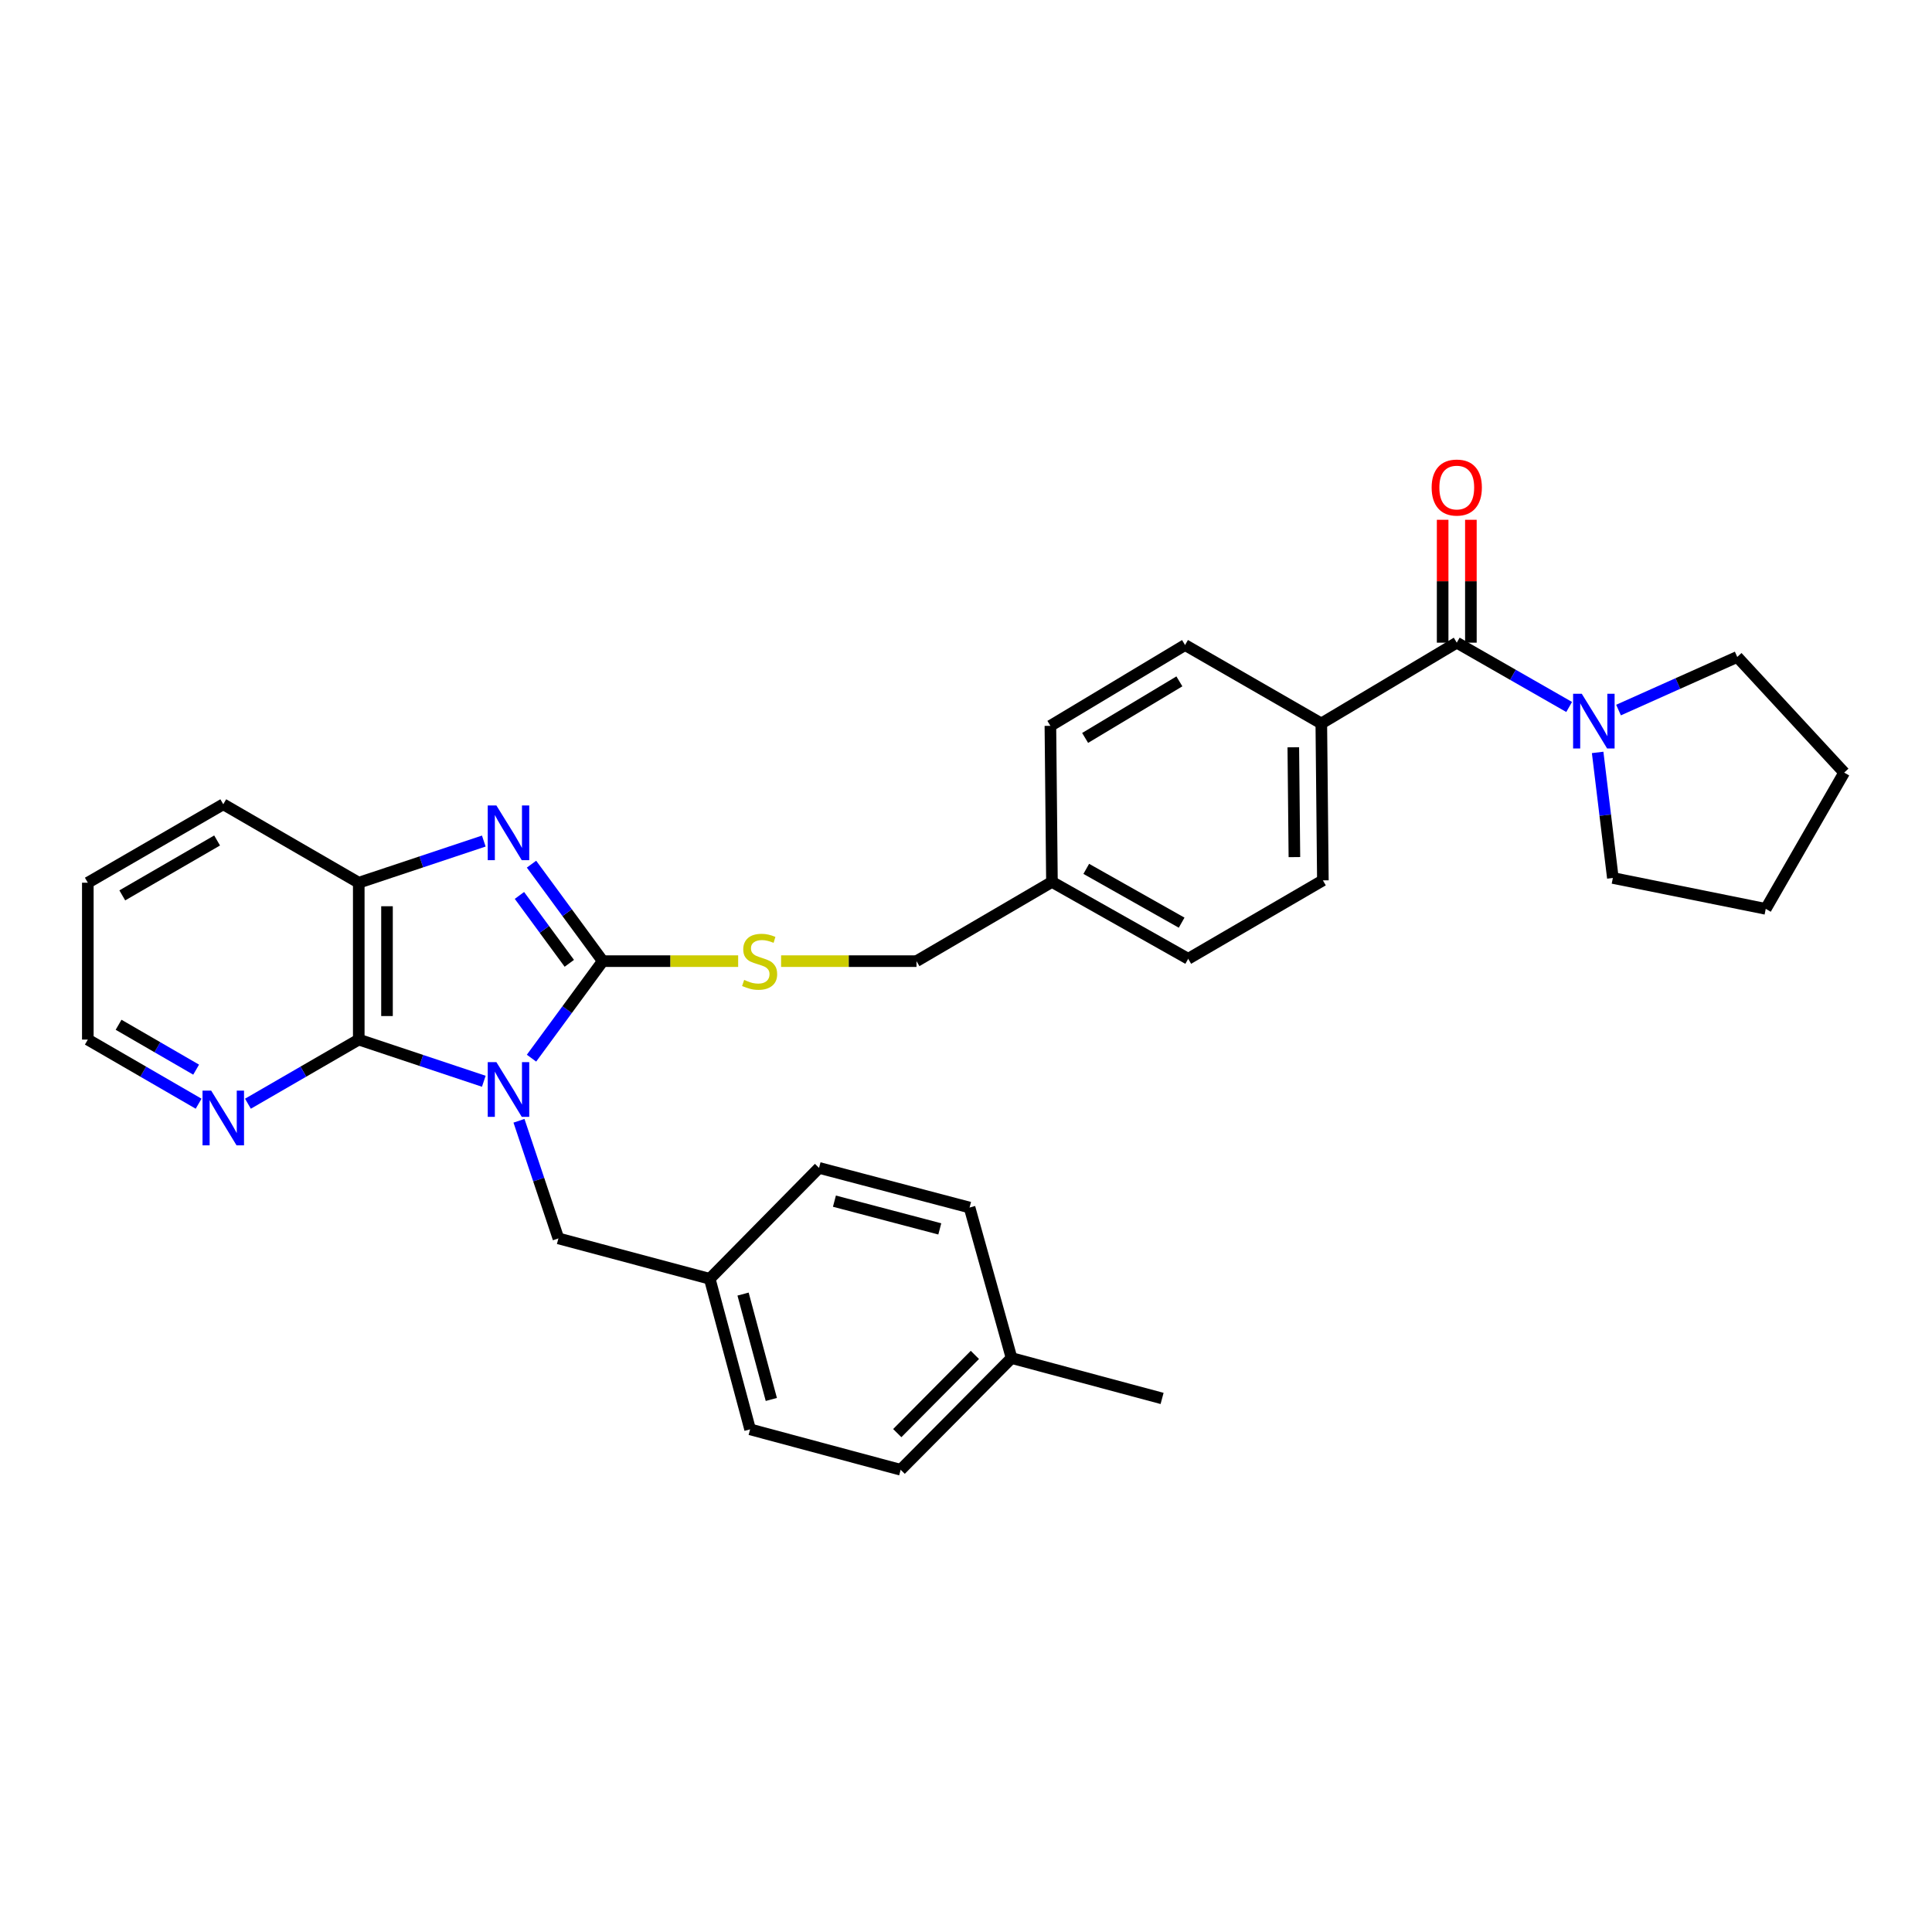 <?xml version='1.0' encoding='iso-8859-1'?>
<svg version='1.1' baseProfile='full'
              xmlns='http://www.w3.org/2000/svg'
                      xmlns:rdkit='http://www.rdkit.org/xml'
                      xmlns:xlink='http://www.w3.org/1999/xlink'
                  xml:space='preserve'
width='1000px' height='1000px' viewBox='0 0 1000 1000'>
<!-- END OF HEADER -->
<rect style='opacity:1.0;fill:#FFFFFF;stroke:none' width='1000' height='1000' x='0' y='0'> </rect>
<path class='bond-0' d='M 275.108,547.701 L 293.546,522.595' style='fill:none;fill-rule:evenodd;stroke:#0000FF;stroke-width:6px;stroke-linecap:butt;stroke-linejoin:miter;stroke-opacity:1' />
<path class='bond-0' d='M 293.546,522.595 L 311.985,497.488' style='fill:none;fill-rule:evenodd;stroke:#000000;stroke-width:6px;stroke-linecap:butt;stroke-linejoin:miter;stroke-opacity:1' />
<path class='bond-2' d='M 250.413,559.661 L 218.054,548.873' style='fill:none;fill-rule:evenodd;stroke:#0000FF;stroke-width:6px;stroke-linecap:butt;stroke-linejoin:miter;stroke-opacity:1' />
<path class='bond-2' d='M 218.054,548.873 L 185.694,538.086' style='fill:none;fill-rule:evenodd;stroke:#000000;stroke-width:6px;stroke-linecap:butt;stroke-linejoin:miter;stroke-opacity:1' />
<path class='bond-7' d='M 268.623,580.114 L 278.827,610.557' style='fill:none;fill-rule:evenodd;stroke:#0000FF;stroke-width:6px;stroke-linecap:butt;stroke-linejoin:miter;stroke-opacity:1' />
<path class='bond-7' d='M 278.827,610.557 L 289.031,641' style='fill:none;fill-rule:evenodd;stroke:#000000;stroke-width:6px;stroke-linecap:butt;stroke-linejoin:miter;stroke-opacity:1' />
<path class='bond-1' d='M 311.985,497.488 L 293.548,472.39' style='fill:none;fill-rule:evenodd;stroke:#000000;stroke-width:6px;stroke-linecap:butt;stroke-linejoin:miter;stroke-opacity:1' />
<path class='bond-1' d='M 293.548,472.39 L 275.11,447.291' style='fill:none;fill-rule:evenodd;stroke:#0000FF;stroke-width:6px;stroke-linecap:butt;stroke-linejoin:miter;stroke-opacity:1' />
<path class='bond-1' d='M 294.675,498.611 L 281.769,481.042' style='fill:none;fill-rule:evenodd;stroke:#000000;stroke-width:6px;stroke-linecap:butt;stroke-linejoin:miter;stroke-opacity:1' />
<path class='bond-1' d='M 281.769,481.042 L 268.863,463.473' style='fill:none;fill-rule:evenodd;stroke:#0000FF;stroke-width:6px;stroke-linecap:butt;stroke-linejoin:miter;stroke-opacity:1' />
<path class='bond-6' d='M 311.985,497.488 L 347.028,497.488' style='fill:none;fill-rule:evenodd;stroke:#000000;stroke-width:6px;stroke-linecap:butt;stroke-linejoin:miter;stroke-opacity:1' />
<path class='bond-6' d='M 347.028,497.488 L 382.07,497.488' style='fill:none;fill-rule:evenodd;stroke:#CCCC00;stroke-width:6px;stroke-linecap:butt;stroke-linejoin:miter;stroke-opacity:1' />
<path class='bond-31' d='M 250.413,435.329 L 218.054,446.11' style='fill:none;fill-rule:evenodd;stroke:#0000FF;stroke-width:6px;stroke-linecap:butt;stroke-linejoin:miter;stroke-opacity:1' />
<path class='bond-31' d='M 218.054,446.11 L 185.694,456.891' style='fill:none;fill-rule:evenodd;stroke:#000000;stroke-width:6px;stroke-linecap:butt;stroke-linejoin:miter;stroke-opacity:1' />
<path class='bond-3' d='M 185.694,538.086 L 185.694,456.891' style='fill:none;fill-rule:evenodd;stroke:#000000;stroke-width:6px;stroke-linecap:butt;stroke-linejoin:miter;stroke-opacity:1' />
<path class='bond-3' d='M 200.31,525.907 L 200.31,469.07' style='fill:none;fill-rule:evenodd;stroke:#000000;stroke-width:6px;stroke-linecap:butt;stroke-linejoin:miter;stroke-opacity:1' />
<path class='bond-8' d='M 185.694,538.086 L 157.013,554.683' style='fill:none;fill-rule:evenodd;stroke:#000000;stroke-width:6px;stroke-linecap:butt;stroke-linejoin:miter;stroke-opacity:1' />
<path class='bond-8' d='M 157.013,554.683 L 128.332,571.28' style='fill:none;fill-rule:evenodd;stroke:#0000FF;stroke-width:6px;stroke-linecap:butt;stroke-linejoin:miter;stroke-opacity:1' />
<path class='bond-25' d='M 185.694,456.891 L 115.566,416.293' style='fill:none;fill-rule:evenodd;stroke:#000000;stroke-width:6px;stroke-linecap:butt;stroke-linejoin:miter;stroke-opacity:1' />
<path class='bond-4' d='M 754.018,332.646 L 683.907,374.462' style='fill:none;fill-rule:evenodd;stroke:#000000;stroke-width:6px;stroke-linecap:butt;stroke-linejoin:miter;stroke-opacity:1' />
<path class='bond-5' d='M 754.018,332.646 L 783.105,349.288' style='fill:none;fill-rule:evenodd;stroke:#000000;stroke-width:6px;stroke-linecap:butt;stroke-linejoin:miter;stroke-opacity:1' />
<path class='bond-5' d='M 783.105,349.288 L 812.191,365.93' style='fill:none;fill-rule:evenodd;stroke:#0000FF;stroke-width:6px;stroke-linecap:butt;stroke-linejoin:miter;stroke-opacity:1' />
<path class='bond-10' d='M 761.326,332.646 L 761.326,300.844' style='fill:none;fill-rule:evenodd;stroke:#000000;stroke-width:6px;stroke-linecap:butt;stroke-linejoin:miter;stroke-opacity:1' />
<path class='bond-10' d='M 761.326,300.844 L 761.326,269.041' style='fill:none;fill-rule:evenodd;stroke:#FF0000;stroke-width:6px;stroke-linecap:butt;stroke-linejoin:miter;stroke-opacity:1' />
<path class='bond-10' d='M 746.711,332.646 L 746.711,300.844' style='fill:none;fill-rule:evenodd;stroke:#000000;stroke-width:6px;stroke-linecap:butt;stroke-linejoin:miter;stroke-opacity:1' />
<path class='bond-10' d='M 746.711,300.844 L 746.711,269.041' style='fill:none;fill-rule:evenodd;stroke:#FF0000;stroke-width:6px;stroke-linecap:butt;stroke-linejoin:miter;stroke-opacity:1' />
<path class='bond-23' d='M 837.747,367.529 L 868.471,353.782' style='fill:none;fill-rule:evenodd;stroke:#0000FF;stroke-width:6px;stroke-linecap:butt;stroke-linejoin:miter;stroke-opacity:1' />
<path class='bond-23' d='M 868.471,353.782 L 899.195,340.035' style='fill:none;fill-rule:evenodd;stroke:#000000;stroke-width:6px;stroke-linecap:butt;stroke-linejoin:miter;stroke-opacity:1' />
<path class='bond-24' d='M 826.939,389.449 L 830.877,421.944' style='fill:none;fill-rule:evenodd;stroke:#0000FF;stroke-width:6px;stroke-linecap:butt;stroke-linejoin:miter;stroke-opacity:1' />
<path class='bond-24' d='M 830.877,421.944 L 834.815,454.439' style='fill:none;fill-rule:evenodd;stroke:#000000;stroke-width:6px;stroke-linecap:butt;stroke-linejoin:miter;stroke-opacity:1' />
<path class='bond-14' d='M 404.29,497.488 L 439.332,497.488' style='fill:none;fill-rule:evenodd;stroke:#CCCC00;stroke-width:6px;stroke-linecap:butt;stroke-linejoin:miter;stroke-opacity:1' />
<path class='bond-14' d='M 439.332,497.488 L 474.375,497.488' style='fill:none;fill-rule:evenodd;stroke:#000000;stroke-width:6px;stroke-linecap:butt;stroke-linejoin:miter;stroke-opacity:1' />
<path class='bond-13' d='M 289.031,641 L 367.36,661.908' style='fill:none;fill-rule:evenodd;stroke:#000000;stroke-width:6px;stroke-linecap:butt;stroke-linejoin:miter;stroke-opacity:1' />
<path class='bond-26' d='M 102.801,571.278 L 74.128,554.682' style='fill:none;fill-rule:evenodd;stroke:#0000FF;stroke-width:6px;stroke-linecap:butt;stroke-linejoin:miter;stroke-opacity:1' />
<path class='bond-26' d='M 74.128,554.682 L 45.455,538.086' style='fill:none;fill-rule:evenodd;stroke:#000000;stroke-width:6px;stroke-linecap:butt;stroke-linejoin:miter;stroke-opacity:1' />
<path class='bond-26' d='M 101.521,553.65 L 81.449,542.033' style='fill:none;fill-rule:evenodd;stroke:#0000FF;stroke-width:6px;stroke-linecap:butt;stroke-linejoin:miter;stroke-opacity:1' />
<path class='bond-26' d='M 81.449,542.033 L 61.378,530.416' style='fill:none;fill-rule:evenodd;stroke:#000000;stroke-width:6px;stroke-linecap:butt;stroke-linejoin:miter;stroke-opacity:1' />
<path class='bond-9' d='M 683.907,374.462 L 684.718,455.673' style='fill:none;fill-rule:evenodd;stroke:#000000;stroke-width:6px;stroke-linecap:butt;stroke-linejoin:miter;stroke-opacity:1' />
<path class='bond-9' d='M 669.414,386.79 L 669.982,443.637' style='fill:none;fill-rule:evenodd;stroke:#000000;stroke-width:6px;stroke-linecap:butt;stroke-linejoin:miter;stroke-opacity:1' />
<path class='bond-34' d='M 683.907,374.462 L 613.381,333.864' style='fill:none;fill-rule:evenodd;stroke:#000000;stroke-width:6px;stroke-linecap:butt;stroke-linejoin:miter;stroke-opacity:1' />
<path class='bond-11' d='M 684.718,455.673 L 615.013,496.27' style='fill:none;fill-rule:evenodd;stroke:#000000;stroke-width:6px;stroke-linecap:butt;stroke-linejoin:miter;stroke-opacity:1' />
<path class='bond-12' d='M 613.381,333.864 L 543.683,375.696' style='fill:none;fill-rule:evenodd;stroke:#000000;stroke-width:6px;stroke-linecap:butt;stroke-linejoin:miter;stroke-opacity:1' />
<path class='bond-12' d='M 610.447,352.67 L 561.659,381.952' style='fill:none;fill-rule:evenodd;stroke:#000000;stroke-width:6px;stroke-linecap:butt;stroke-linejoin:miter;stroke-opacity:1' />
<path class='bond-19' d='M 367.36,661.908 L 423.937,604.503' style='fill:none;fill-rule:evenodd;stroke:#000000;stroke-width:6px;stroke-linecap:butt;stroke-linejoin:miter;stroke-opacity:1' />
<path class='bond-20' d='M 367.36,661.908 L 388.251,739.831' style='fill:none;fill-rule:evenodd;stroke:#000000;stroke-width:6px;stroke-linecap:butt;stroke-linejoin:miter;stroke-opacity:1' />
<path class='bond-20' d='M 384.61,669.812 L 399.234,724.358' style='fill:none;fill-rule:evenodd;stroke:#000000;stroke-width:6px;stroke-linecap:butt;stroke-linejoin:miter;stroke-opacity:1' />
<path class='bond-15' d='M 474.375,497.488 L 544.487,456.477' style='fill:none;fill-rule:evenodd;stroke:#000000;stroke-width:6px;stroke-linecap:butt;stroke-linejoin:miter;stroke-opacity:1' />
<path class='bond-16' d='M 544.487,456.477 L 543.683,375.696' style='fill:none;fill-rule:evenodd;stroke:#000000;stroke-width:6px;stroke-linecap:butt;stroke-linejoin:miter;stroke-opacity:1' />
<path class='bond-17' d='M 544.487,456.477 L 615.013,496.27' style='fill:none;fill-rule:evenodd;stroke:#000000;stroke-width:6px;stroke-linecap:butt;stroke-linejoin:miter;stroke-opacity:1' />
<path class='bond-17' d='M 562.248,449.717 L 611.616,477.573' style='fill:none;fill-rule:evenodd;stroke:#000000;stroke-width:6px;stroke-linecap:butt;stroke-linejoin:miter;stroke-opacity:1' />
<path class='bond-18' d='M 523.579,702.92 L 466.182,760.747' style='fill:none;fill-rule:evenodd;stroke:#000000;stroke-width:6px;stroke-linecap:butt;stroke-linejoin:miter;stroke-opacity:1' />
<path class='bond-18' d='M 504.597,701.298 L 464.419,741.777' style='fill:none;fill-rule:evenodd;stroke:#000000;stroke-width:6px;stroke-linecap:butt;stroke-linejoin:miter;stroke-opacity:1' />
<path class='bond-27' d='M 523.579,702.92 L 601.494,723.827' style='fill:none;fill-rule:evenodd;stroke:#000000;stroke-width:6px;stroke-linecap:butt;stroke-linejoin:miter;stroke-opacity:1' />
<path class='bond-32' d='M 523.579,702.92 L 501.843,625.021' style='fill:none;fill-rule:evenodd;stroke:#000000;stroke-width:6px;stroke-linecap:butt;stroke-linejoin:miter;stroke-opacity:1' />
<path class='bond-22' d='M 423.937,604.503 L 501.843,625.021' style='fill:none;fill-rule:evenodd;stroke:#000000;stroke-width:6px;stroke-linecap:butt;stroke-linejoin:miter;stroke-opacity:1' />
<path class='bond-22' d='M 431.9,621.714 L 486.435,636.077' style='fill:none;fill-rule:evenodd;stroke:#000000;stroke-width:6px;stroke-linecap:butt;stroke-linejoin:miter;stroke-opacity:1' />
<path class='bond-21' d='M 388.251,739.831 L 466.182,760.747' style='fill:none;fill-rule:evenodd;stroke:#000000;stroke-width:6px;stroke-linecap:butt;stroke-linejoin:miter;stroke-opacity:1' />
<path class='bond-29' d='M 899.195,340.035 L 954.545,399.892' style='fill:none;fill-rule:evenodd;stroke:#000000;stroke-width:6px;stroke-linecap:butt;stroke-linejoin:miter;stroke-opacity:1' />
<path class='bond-30' d='M 834.815,454.439 L 913.948,470.426' style='fill:none;fill-rule:evenodd;stroke:#000000;stroke-width:6px;stroke-linecap:butt;stroke-linejoin:miter;stroke-opacity:1' />
<path class='bond-33' d='M 115.566,416.293 L 45.455,456.891' style='fill:none;fill-rule:evenodd;stroke:#000000;stroke-width:6px;stroke-linecap:butt;stroke-linejoin:miter;stroke-opacity:1' />
<path class='bond-33' d='M 112.373,435.031 L 63.295,463.449' style='fill:none;fill-rule:evenodd;stroke:#000000;stroke-width:6px;stroke-linecap:butt;stroke-linejoin:miter;stroke-opacity:1' />
<path class='bond-28' d='M 45.455,538.086 L 45.455,456.891' style='fill:none;fill-rule:evenodd;stroke:#000000;stroke-width:6px;stroke-linecap:butt;stroke-linejoin:miter;stroke-opacity:1' />
<path class='bond-35' d='M 954.545,399.892 L 913.948,470.426' style='fill:none;fill-rule:evenodd;stroke:#000000;stroke-width:6px;stroke-linecap:butt;stroke-linejoin:miter;stroke-opacity:1' />
<path  class='atom-0' d='M 256.935 549.762
L 266.215 564.762
Q 267.135 566.242, 268.615 568.922
Q 270.095 571.602, 270.175 571.762
L 270.175 549.762
L 273.935 549.762
L 273.935 578.082
L 270.055 578.082
L 260.095 561.682
Q 258.935 559.762, 257.695 557.562
Q 256.495 555.362, 256.135 554.682
L 256.135 578.082
L 252.455 578.082
L 252.455 549.762
L 256.935 549.762
' fill='#0000FF'/>
<path  class='atom-2' d='M 256.935 416.911
L 266.215 431.911
Q 267.135 433.391, 268.615 436.071
Q 270.095 438.751, 270.175 438.911
L 270.175 416.911
L 273.935 416.911
L 273.935 445.231
L 270.055 445.231
L 260.095 428.831
Q 258.935 426.911, 257.695 424.711
Q 256.495 422.511, 256.135 421.831
L 256.135 445.231
L 252.455 445.231
L 252.455 416.911
L 256.935 416.911
' fill='#0000FF'/>
<path  class='atom-6' d='M 818.715 359.084
L 827.995 374.084
Q 828.915 375.564, 830.395 378.244
Q 831.875 380.924, 831.955 381.084
L 831.955 359.084
L 835.715 359.084
L 835.715 387.404
L 831.835 387.404
L 821.875 371.004
Q 820.715 369.084, 819.475 366.884
Q 818.275 364.684, 817.915 364.004
L 817.915 387.404
L 814.235 387.404
L 814.235 359.084
L 818.715 359.084
' fill='#0000FF'/>
<path  class='atom-7' d='M 385.18 507.208
Q 385.5 507.328, 386.82 507.888
Q 388.14 508.448, 389.58 508.808
Q 391.06 509.128, 392.5 509.128
Q 395.18 509.128, 396.74 507.848
Q 398.3 506.528, 398.3 504.248
Q 398.3 502.688, 397.5 501.728
Q 396.74 500.768, 395.54 500.248
Q 394.34 499.728, 392.34 499.128
Q 389.82 498.368, 388.3 497.648
Q 386.82 496.928, 385.74 495.408
Q 384.7 493.888, 384.7 491.328
Q 384.7 487.768, 387.1 485.568
Q 389.54 483.368, 394.34 483.368
Q 397.62 483.368, 401.34 484.928
L 400.42 488.008
Q 397.02 486.608, 394.46 486.608
Q 391.7 486.608, 390.18 487.768
Q 388.66 488.888, 388.7 490.848
Q 388.7 492.368, 389.46 493.288
Q 390.26 494.208, 391.38 494.728
Q 392.54 495.248, 394.46 495.848
Q 397.02 496.648, 398.54 497.448
Q 400.06 498.248, 401.14 499.888
Q 402.26 501.488, 402.26 504.248
Q 402.26 508.168, 399.62 510.288
Q 397.02 512.368, 392.66 512.368
Q 390.14 512.368, 388.22 511.808
Q 386.34 511.288, 384.1 510.368
L 385.18 507.208
' fill='#CCCC00'/>
<path  class='atom-9' d='M 109.306 564.507
L 118.586 579.507
Q 119.506 580.987, 120.986 583.667
Q 122.466 586.347, 122.546 586.507
L 122.546 564.507
L 126.306 564.507
L 126.306 592.827
L 122.426 592.827
L 112.466 576.427
Q 111.306 574.507, 110.066 572.307
Q 108.866 570.107, 108.506 569.427
L 108.506 592.827
L 104.826 592.827
L 104.826 564.507
L 109.306 564.507
' fill='#0000FF'/>
<path  class='atom-11' d='M 741.018 252.352
Q 741.018 245.552, 744.378 241.752
Q 747.738 237.952, 754.018 237.952
Q 760.298 237.952, 763.658 241.752
Q 767.018 245.552, 767.018 252.352
Q 767.018 259.232, 763.618 263.152
Q 760.218 267.032, 754.018 267.032
Q 747.778 267.032, 744.378 263.152
Q 741.018 259.272, 741.018 252.352
M 754.018 263.832
Q 758.338 263.832, 760.658 260.952
Q 763.018 258.032, 763.018 252.352
Q 763.018 246.792, 760.658 243.992
Q 758.338 241.152, 754.018 241.152
Q 749.698 241.152, 747.338 243.952
Q 745.018 246.752, 745.018 252.352
Q 745.018 258.072, 747.338 260.952
Q 749.698 263.832, 754.018 263.832
' fill='#FF0000'/>
</svg>
